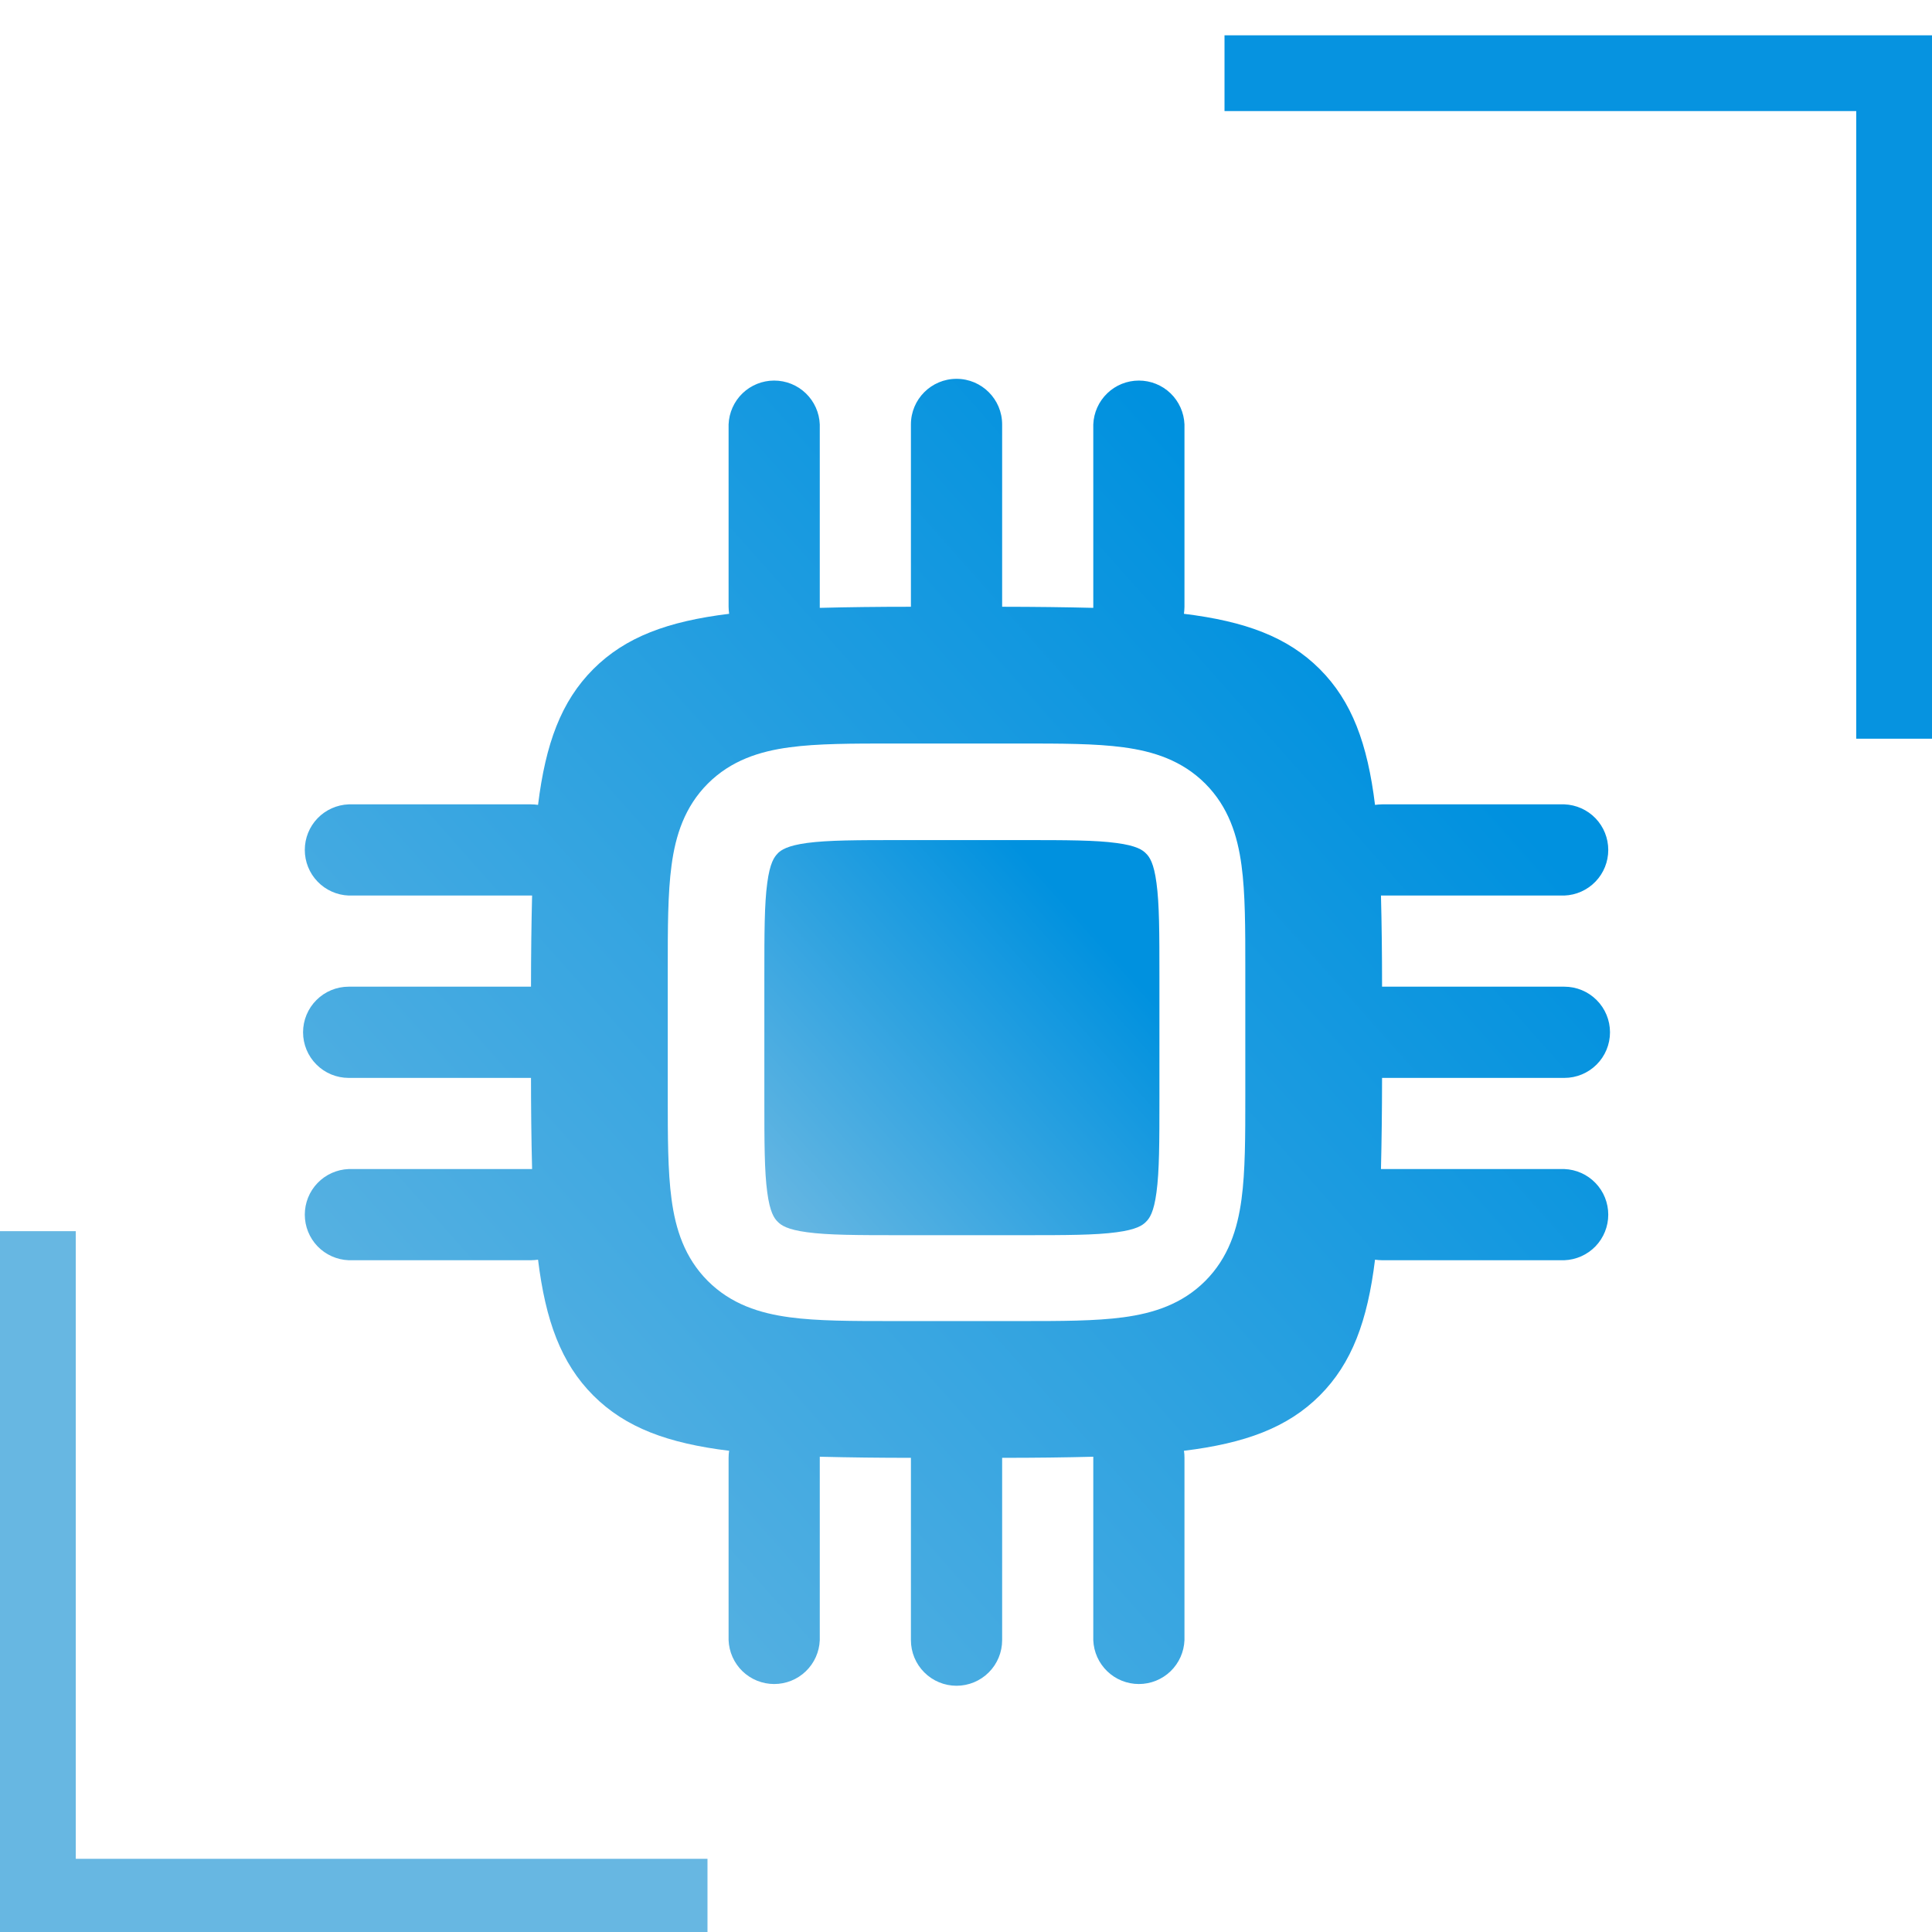 <?xml version="1.0" encoding="UTF-8"?> <svg xmlns="http://www.w3.org/2000/svg" width="51" height="51" viewBox="0 0 51 51" fill="none"><g clip-path="url(#clip0_146_361)"><path d="M20.528 22.528C20.62 22.437 20.784 22.323 21.305 22.252C21.862 22.178 22.617 22.176 23.787 22.176H26.995C28.165 22.176 28.921 22.178 29.476 22.254C29.999 22.323 30.163 22.437 30.252 22.53C30.345 22.62 30.459 22.784 30.528 23.306C30.604 23.862 30.606 24.617 30.606 25.787V28.995C30.606 30.165 30.604 30.92 30.528 31.476C30.459 31.998 30.345 32.162 30.252 32.252C30.163 32.345 29.999 32.459 29.476 32.528C28.921 32.604 28.165 32.606 26.995 32.606H23.787C22.617 32.606 21.862 32.604 21.306 32.528C20.784 32.459 20.62 32.345 20.53 32.252C20.437 32.162 20.323 31.998 20.254 31.476C20.178 30.92 20.177 30.165 20.177 28.995V25.787C20.177 24.617 20.178 23.862 20.254 23.306C20.323 22.784 20.437 22.62 20.53 22.53" fill="url(#paint0_linear_146_361)"></path><path fill-rule="evenodd" clip-rule="evenodd" d="M25.25 10C25.914 10 26.454 10.538 26.454 11.204V16.017C27.333 16.018 28.135 16.028 28.86 16.046V11.204C28.872 10.893 29.004 10.598 29.229 10.382C29.453 10.166 29.752 10.046 30.064 10.046C30.375 10.046 30.674 10.166 30.899 10.382C31.123 10.598 31.255 10.893 31.267 11.204V16.017C31.266 16.079 31.261 16.141 31.253 16.203C32.868 16.401 33.987 16.812 34.838 17.662C35.688 18.513 36.099 19.632 36.297 21.247C36.359 21.239 36.421 21.234 36.483 21.233H41.296C41.607 21.245 41.902 21.377 42.118 21.601C42.334 21.826 42.454 22.125 42.454 22.436C42.454 22.748 42.334 23.047 42.118 23.271C41.902 23.496 41.607 23.628 41.296 23.64H36.454C36.473 24.364 36.483 25.166 36.483 26.046H41.296C41.615 26.046 41.922 26.173 42.147 26.399C42.373 26.624 42.5 26.931 42.5 27.25C42.5 27.569 42.373 27.876 42.147 28.101C41.922 28.327 41.615 28.454 41.296 28.454H36.483C36.482 29.333 36.472 30.135 36.454 30.86H41.296C41.607 30.872 41.902 31.004 42.118 31.229C42.334 31.453 42.454 31.752 42.454 32.064C42.454 32.375 42.334 32.674 42.118 32.899C41.902 33.123 41.607 33.255 41.296 33.267H36.483C36.421 33.266 36.359 33.261 36.297 33.253C36.099 34.868 35.688 35.987 34.838 36.838C33.987 37.688 32.868 38.099 31.253 38.297C31.263 38.358 31.268 38.42 31.267 38.483V43.296C31.255 43.607 31.123 43.902 30.899 44.118C30.674 44.334 30.375 44.454 30.064 44.454C29.752 44.454 29.453 44.334 29.229 44.118C29.004 43.902 28.872 43.607 28.86 43.296V38.454C28.136 38.473 27.334 38.483 26.454 38.483V43.296C26.454 43.615 26.327 43.922 26.101 44.147C25.876 44.373 25.569 44.5 25.25 44.5C24.931 44.5 24.624 44.373 24.399 44.147C24.173 43.922 24.046 43.615 24.046 43.296V38.483C23.244 38.483 22.442 38.474 21.64 38.454V43.296C21.628 43.607 21.496 43.902 21.271 44.118C21.047 44.334 20.748 44.454 20.436 44.454C20.125 44.454 19.826 44.334 19.601 44.118C19.377 43.902 19.245 43.607 19.233 43.296V38.483C19.233 38.419 19.238 38.357 19.247 38.297C17.632 38.099 16.513 37.688 15.662 36.838C14.812 35.987 14.402 34.868 14.203 33.253C14.141 33.261 14.079 33.266 14.017 33.267H9.204C8.893 33.255 8.598 33.123 8.382 32.899C8.166 32.674 8.046 32.375 8.046 32.064C8.046 31.752 8.166 31.453 8.382 31.229C8.598 31.004 8.893 30.872 9.204 30.86H14.046C14.026 30.058 14.017 29.256 14.017 28.454H9.204C8.885 28.454 8.578 28.327 8.353 28.101C8.127 27.876 8 27.569 8 27.25C8 26.931 8.127 26.624 8.353 26.399C8.578 26.173 8.885 26.046 9.204 26.046H14.017C14.018 25.167 14.028 24.365 14.046 23.64H9.204C8.893 23.628 8.598 23.496 8.382 23.271C8.166 23.047 8.046 22.748 8.046 22.436C8.046 22.125 8.166 21.826 8.382 21.601C8.598 21.377 8.893 21.245 9.204 21.233H14.017C14.081 21.233 14.143 21.238 14.203 21.247C14.402 19.632 14.812 18.513 15.662 17.662C16.513 16.812 17.632 16.401 19.247 16.203C19.239 16.141 19.234 16.079 19.233 16.017V11.204C19.245 10.893 19.377 10.598 19.601 10.382C19.826 10.166 20.125 10.046 20.436 10.046C20.748 10.046 21.047 10.166 21.271 10.382C21.496 10.598 21.628 10.893 21.64 11.204V16.046C22.364 16.027 23.166 16.017 24.046 16.017V11.204C24.046 10.538 24.586 10 25.25 10ZM23.566 19.627C22.499 19.627 21.579 19.627 20.844 19.727C20.054 19.832 19.299 20.072 18.685 20.685C18.072 21.299 17.832 22.054 17.727 22.844C17.627 23.581 17.627 24.5 17.627 25.566V28.934C17.627 30.001 17.627 30.919 17.727 31.656C17.832 32.446 18.072 33.201 18.685 33.815C19.299 34.428 20.054 34.667 20.844 34.773C21.579 34.873 22.5 34.873 23.566 34.873H26.934C28.001 34.873 28.919 34.873 29.656 34.773C30.446 34.667 31.201 34.428 31.815 33.815C32.428 33.201 32.667 32.446 32.773 31.656C32.873 30.919 32.873 30 32.873 28.934V25.566C32.873 24.499 32.873 23.581 32.773 22.844C32.667 22.054 32.428 21.299 31.815 20.685C31.201 20.072 30.446 19.832 29.656 19.727C28.919 19.627 28 19.627 26.934 19.627H23.566Z" fill="url(#paint1_linear_146_361)"></path><path d="M2 32.5V49.068H18.676V51.068H0V32.5H2Z" fill="#67B7E2"></path><path d="M49 19.5V2.932H32.324V0.932H51V19.5H49Z" fill="#0693E0"></path></g><defs><linearGradient id="paint0_linear_146_361" x1="20.33" y1="32.606" x2="29.097" y2="24.811" gradientUnits="userSpaceOnUse"><stop stop-color="#6AB8E2"></stop><stop offset="1" stop-color="#0091DF"></stop></linearGradient><linearGradient id="paint1_linear_146_361" x1="8.507" y1="44.5" x2="37.508" y2="18.716" gradientUnits="userSpaceOnUse"><stop stop-color="#6AB8E2"></stop><stop offset="1" stop-color="#0091DF"></stop></linearGradient><clipPath id="clip0_146_361"><rect width="51" height="51" fill="white"></rect></clipPath></defs></svg> 